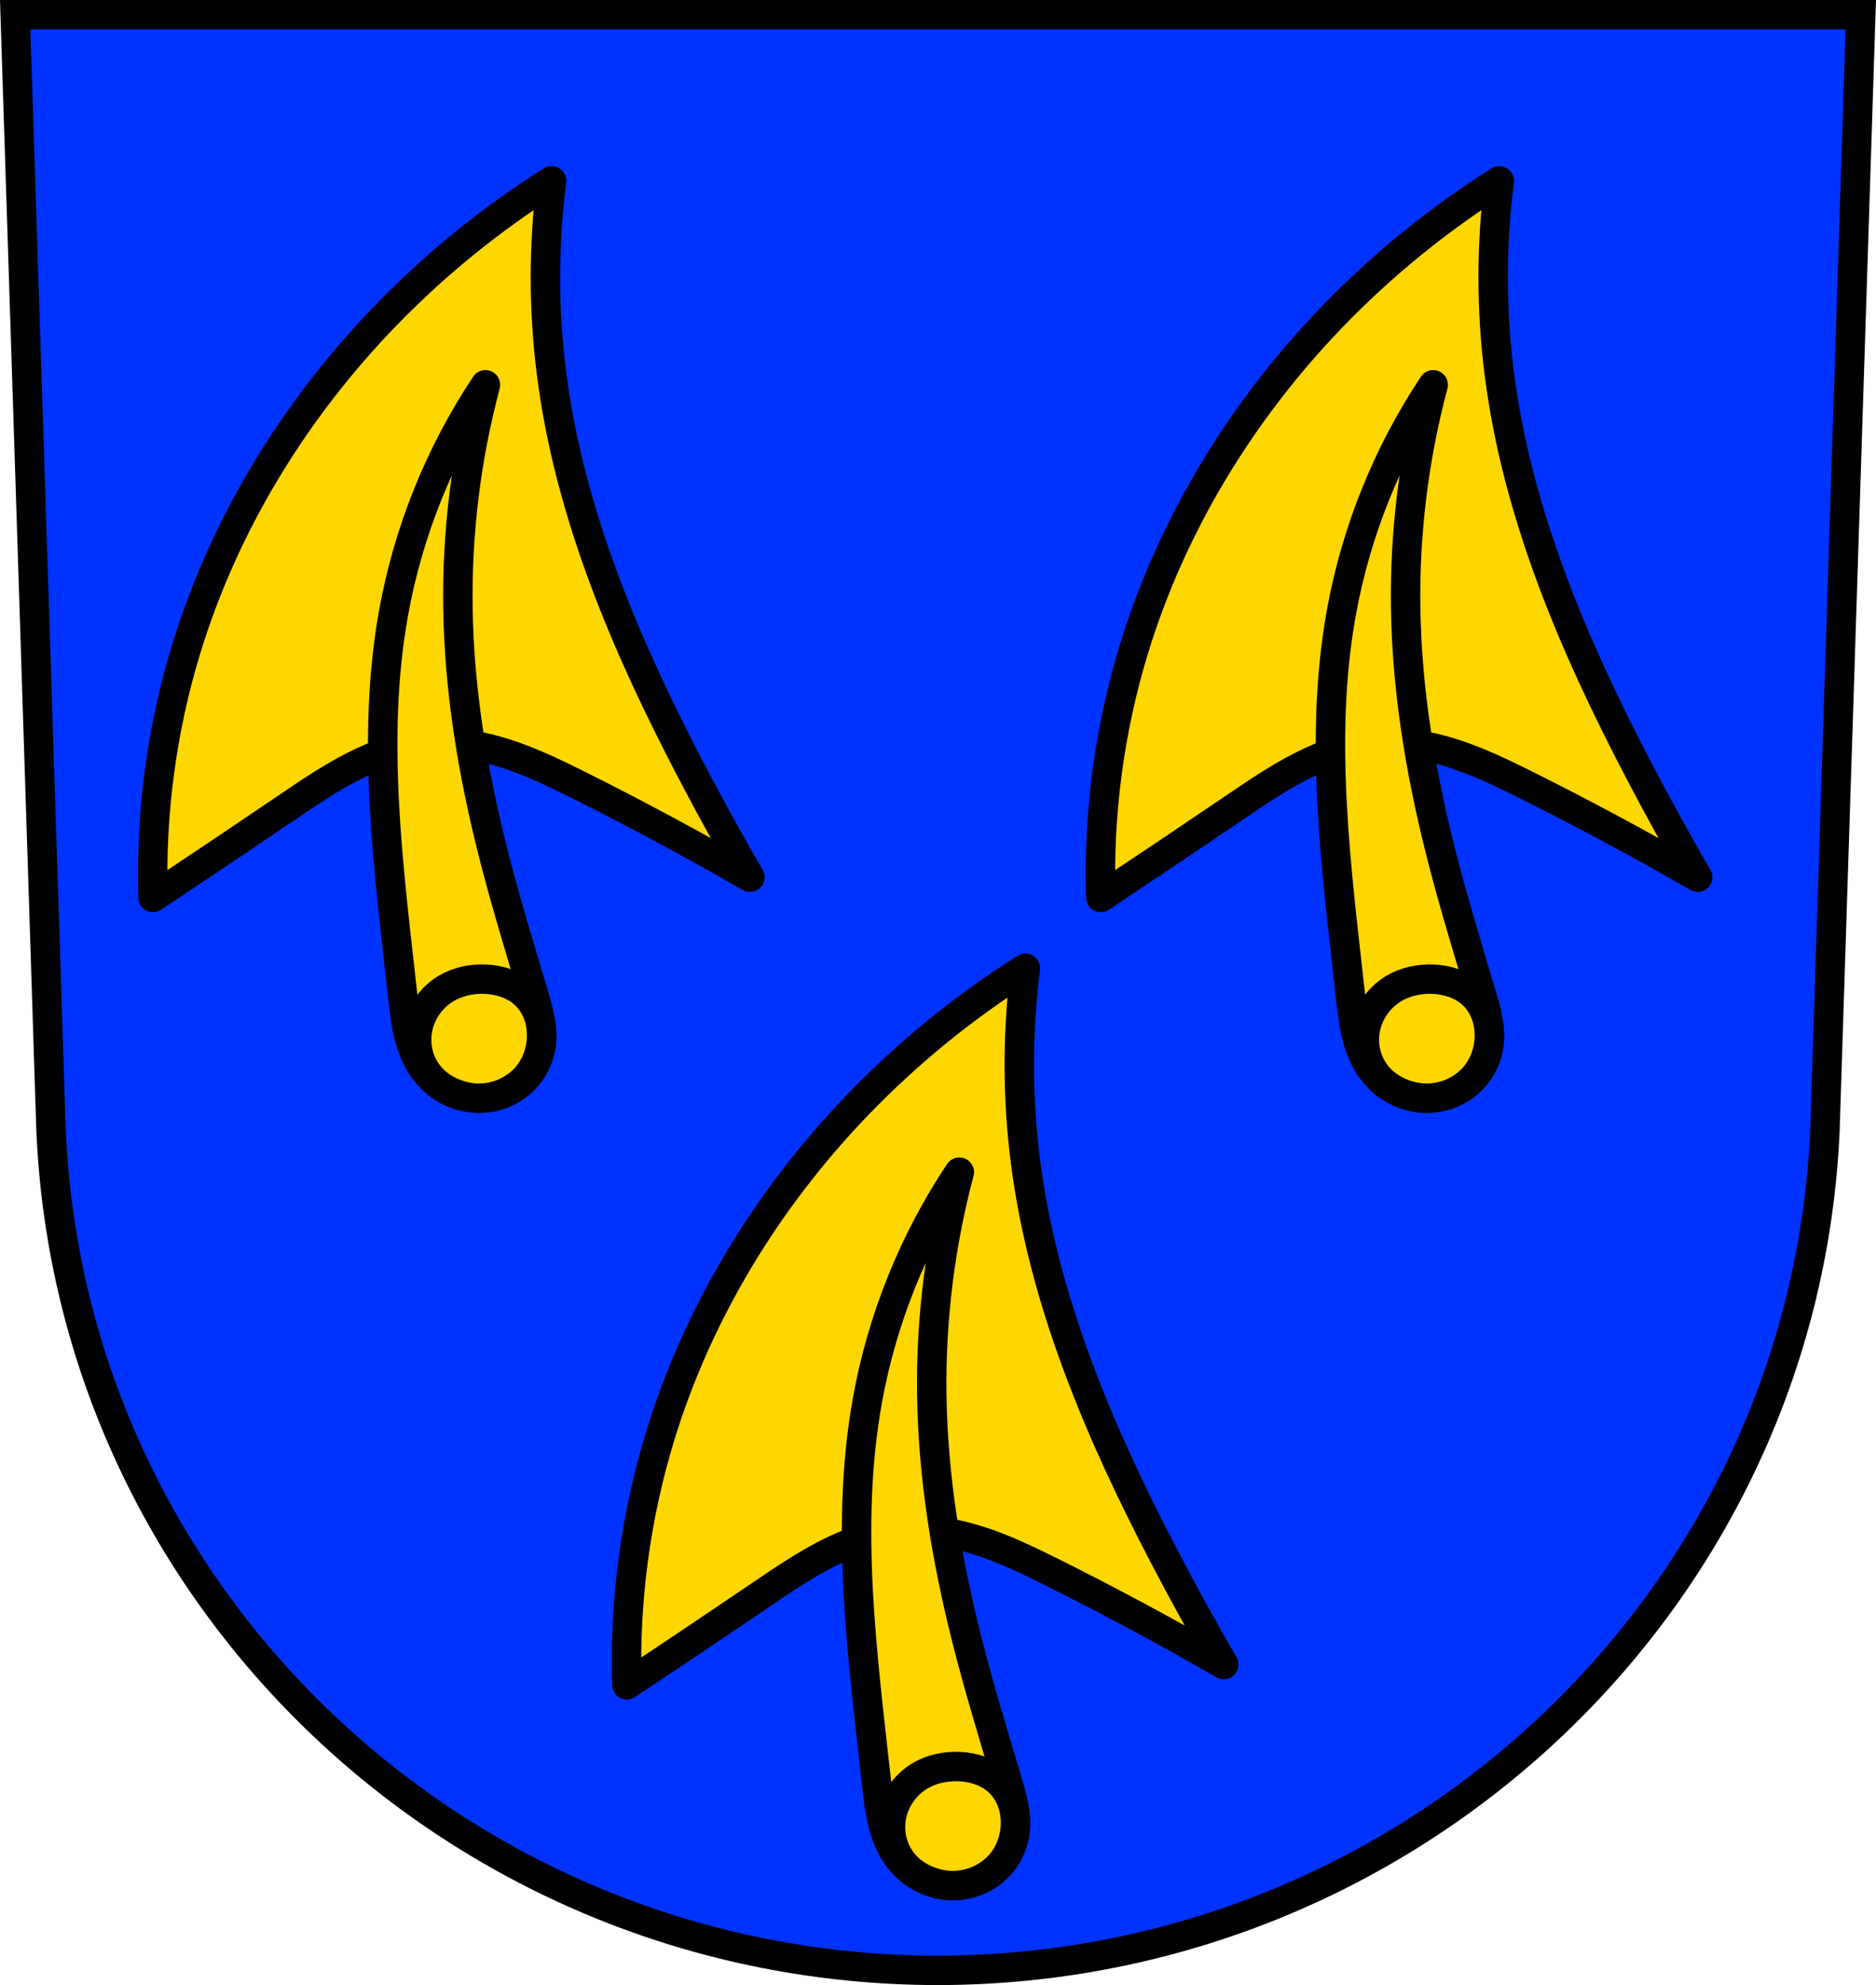 <svg xmlns="http://www.w3.org/2000/svg" width="701.33" height="741.77" viewBox="0 0 701.334 741.769" xmlns:xlink="http://www.w3.org/1999/xlink"><defs><path id="0" d="m-742.53 364.24c-.966-31.29 3.226-62.738 12.358-92.68 14.2-46.569 40.33-89.24 74.15-124.27 18.688-19.358 39.714-36.457 62.48-50.805-3.057 23.899-3.057 48.19 0 72.09 6.685 52.26 27.751 101.62 52.18 148.29 7.03 13.433 14.355 26.71 21.97 39.82-20.933-12.08-42.23-23.528-63.849-34.33-8.833-4.412-17.756-8.731-27.15-11.785-9.39-3.054-19.312-4.823-29.15-4.01-9.759.81-19.17 4.141-27.906 8.574-8.732 4.432-16.853 9.961-24.958 15.456-16.655 11.29-33.36 22.503-50.12 33.641z" stroke-width="11" fill="#ffd700" stroke="#000" fill-rule="evenodd"/><path id="1" d="m-629.66 437.54c-2.938-1.133-5.697-2.777-7.962-4.964-2.476-2.391-4.332-5.415-5.369-8.697-1.038-3.282-1.259-6.815-.668-10.206 1.092-6.269 5.04-11.964 10.47-15.276 4.437-2.704 9.742-3.831 14.932-3.604 5.377.235 10.832 1.984 14.761 5.664 2.216 2.076 3.887 4.71 4.923 7.564 1.036 2.854 1.443 5.923 1.296 8.956-.241 4.972-2.01 9.892-5.152 13.749-2.419 2.966-5.618 5.273-9.158 6.73-3.34 1.374-6.992 1.998-10.596 1.765-2.559-.166-5.084-.759-7.477-1.682z" stroke-width="11" fill="#ffd700" stroke="#000" fill-rule="evenodd"/><path id="2" d="m-618.26 172.69c-17.09 25.639-28.852 54.81-34.33 85.13-8.534 47.26-1.833 95.75 3.433 143.49.514 4.661 1.017 9.338 2.097 13.901 1.08 4.563 2.761 9.04 5.455 12.875 4.132 5.887 10.716 10.07 17.85 10.985 6.583.84 13.504-1.167 18.537-5.492 3.884-3.338 6.617-8.01 7.552-13.04 1.278-6.878-.738-13.895-2.746-20.596-5.262-17.557-10.618-35.09-15.1-52.864-7.543-29.879-12.621-60.5-13.04-91.31-.384-27.988 3.091-56.03 10.298-83.07z" stroke-width="11" fill="#ffd700" fill-rule="evenodd"/></defs><g transform="translate(-36.02-28.906)" stroke="#000"><path d="m41.698 34.406l13.398 416.62c7.415 175.25 153.92 314.05 331.59 314.14 177.51-.215 324.07-139.06 331.59-314.14l13.398-416.62h-344.98z" fill="#03f" fill-rule="evenodd" stroke-width="11"/><g transform="translate(835.76)" stroke-linejoin="round" stroke-linecap="round"><use xlink:href="#0"/><use xlink:href="#2"/><use xlink:href="#1"/><g transform="translate(354.31)"><use xlink:href="#0"/><use xlink:href="#2"/><use xlink:href="#1"/></g></g><g transform="translate(1012.91 294.22)" stroke-linejoin="round" stroke-linecap="round"><use xlink:href="#0"/><use xlink:href="#2"/><use xlink:href="#1"/></g></g></svg>